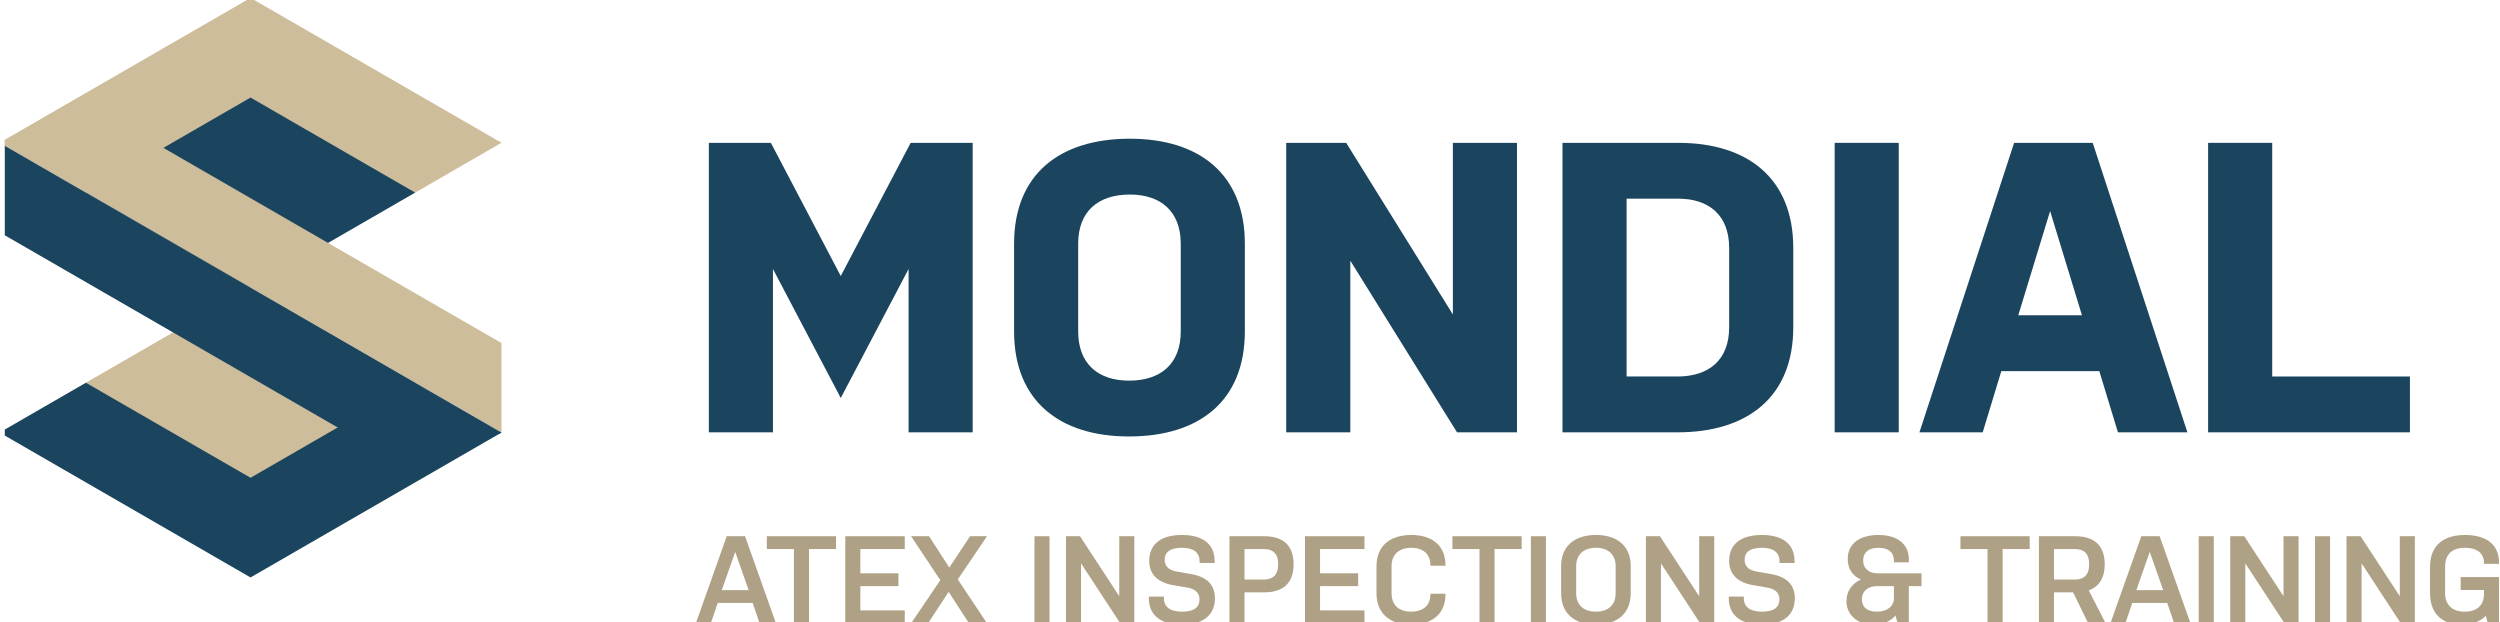 <svg width="434" height="108" viewBox="0 0 434 108" fill="none" xmlns="http://www.w3.org/2000/svg">
<g clip-path="url(#clip0_1859_13)">
<path d="M43.491 100.245L87.058 75.092L68.418 68.552L14.909 66.441L-0.075 75.092L43.491 100.245Z" fill="#1B455E"/>
<path d="M43.491 82.943L72.073 66.441L43.491 49.939L14.908 66.441L43.491 82.943Z" fill="#CDBD9B"/>
<path d="M43.491 -0.367L-0.075 24.786L18.564 31.326L72.074 33.437L87.058 24.786L43.491 -0.367Z" fill="#CDBD9B"/>
<path d="M43.491 16.935L14.908 33.437L43.491 49.939L72.074 33.437L43.491 16.935Z" fill="#1B455E"/>
<path d="M87.057 75.092L-0.075 24.786L14.909 17.901L87.057 59.556V75.092Z" fill="#CDBD9B"/>
<path d="M-0.075 24.786L87.057 75.092L72.073 81.977L-0.075 40.322V24.786Z" fill="#1B455E"/>
<path d="M134.706 108.212H131.871L130.663 104.669H124.599L123.39 108.212H120.797L126.158 93.088H129.345L134.706 108.212ZM125.302 102.443H129.96L127.631 95.811L125.302 102.443Z" fill="#AFA185"/>
<path d="M133.121 93.088H145.14V95.314H140.438V108.212H137.823V95.314H133.121L133.121 93.088Z" fill="#AFA185"/>
<path d="M146.74 93.088H157.067V95.314H149.355V99.526H155.969V101.752H149.355V105.965H157.067V108.212H146.74V93.088Z" fill="#AFA185"/>
<path d="M164.688 102.746L161.107 108.212H158.163L163.238 100.715L158.163 93.088H161.283L164.799 98.532L168.402 93.088H171.347L166.27 100.585L171.347 108.212H168.226L164.688 102.746Z" fill="#AFA185"/>
<path d="M179.581 93.088H182.196V108.212H179.581V93.088Z" fill="#AFA185"/>
<path d="M187.666 97.798V108.212H185.051V93.088H187.49L194.302 103.502V93.088H196.916V108.212H194.478L187.666 97.798Z" fill="#AFA185"/>
<path d="M206.251 102.033L203.526 101.558C201.022 101.103 199.505 99.721 199.505 97.388C199.505 94.384 201.614 92.872 205.196 92.872C208.756 92.872 210.865 94.405 210.865 97.452V97.733H208.25V97.452C208.25 95.897 207.174 95.097 205.196 95.097C203.196 95.097 202.186 95.788 202.186 97.215C202.186 98.317 202.977 98.986 204.163 99.202L206.888 99.678C209.503 100.153 210.909 101.536 210.909 103.826C210.909 106.916 208.733 108.429 205.174 108.429C201.614 108.429 199.439 106.894 199.439 103.848V103.566H202.054V103.848C202.054 105.403 203.196 106.182 205.174 106.182C207.174 106.182 208.229 105.533 208.229 104.02C208.229 102.897 207.438 102.249 206.251 102.033Z" fill="#AFA185"/>
<path d="M213.432 93.088H219.496C222.572 93.088 224.572 94.535 224.572 97.949C224.572 101.363 222.595 102.832 219.496 102.832H216.047V108.212H213.432L213.432 93.088ZM216.047 100.606H219.408C220.925 100.606 221.892 99.872 221.892 97.949C221.892 96.026 220.902 95.314 219.408 95.314H216.047V100.606Z" fill="#AFA185"/>
<path d="M226.546 93.088H236.873V95.314H229.161V99.526H235.774V101.752H229.161V105.965H236.873V108.212H226.546V93.088Z" fill="#AFA185"/>
<path d="M250.934 103.07V103.178C250.934 106.592 248.627 108.429 244.957 108.429C241.287 108.429 238.959 106.527 238.959 102.962V98.316C238.959 94.773 241.287 92.872 245.001 92.872C248.627 92.872 250.934 94.708 250.934 98.122V98.208H248.318V98.122C248.318 96.178 247.045 95.097 245.001 95.097C242.869 95.097 241.573 96.242 241.573 98.316V102.962C241.573 105.058 242.869 106.182 244.957 106.182C247.045 106.182 248.318 105.122 248.318 103.178V103.07H250.934Z" fill="#AFA185"/>
<path d="M252.139 93.088H264.158V95.314H259.455V108.212H256.841V95.314H252.139V93.088Z" fill="#AFA185"/>
<path d="M265.758 93.088H268.373V108.212H265.758V93.088Z" fill="#AFA185"/>
<path d="M283.094 102.962C283.094 106.527 280.742 108.429 277.029 108.429C273.359 108.429 271.008 106.527 271.008 102.962V98.316C271.008 94.773 273.359 92.872 277.072 92.872C280.742 92.872 283.094 94.773 283.094 98.316V102.962ZM280.479 98.316C280.479 96.242 279.16 95.097 277.072 95.097C274.942 95.097 273.623 96.242 273.623 98.316V102.962C273.623 105.058 274.942 106.182 277.029 106.182C279.16 106.182 280.479 105.058 280.479 102.962V98.316Z" fill="#AFA185"/>
<path d="M288.341 97.798V108.212H285.727V93.088H288.165L294.977 103.502V93.088H297.592V108.212H295.152L288.341 97.798Z" fill="#AFA185"/>
<path d="M306.926 102.033L304.201 101.558C301.696 101.103 300.18 99.721 300.18 97.388C300.18 94.384 302.289 92.872 305.871 92.872C309.431 92.872 311.54 94.405 311.54 97.452V97.733H308.926V97.452C308.926 95.897 307.849 95.097 305.871 95.097C303.871 95.097 302.861 95.788 302.861 97.215C302.861 98.317 303.652 98.986 304.838 99.202L307.563 99.678C310.178 100.153 311.584 101.536 311.584 103.826C311.584 106.916 309.408 108.429 305.85 108.429C302.289 108.429 300.114 106.894 300.114 103.848V103.566H302.729V103.848C302.729 105.403 303.871 106.182 305.85 106.182C307.849 106.182 308.903 105.533 308.903 104.02C308.903 102.897 308.112 102.249 306.926 102.033Z" fill="#AFA185"/>
<path d="M333.572 101.752H331.375V108.212H329.441L329.047 106.851C328.233 107.845 326.937 108.429 325.18 108.429C322.322 108.429 320.543 106.613 320.543 104.366C320.543 102.681 321.466 101.319 323.048 100.606C321.576 99.959 320.763 98.749 320.763 97.02C320.763 94.471 322.719 92.872 326.102 92.872C329.508 92.872 331.375 94.557 331.375 97.064V97.625H328.783V97.322C328.783 95.918 327.838 95.097 326.102 95.097C324.389 95.097 323.443 95.918 323.443 97.301C323.443 98.532 324.301 99.526 325.926 99.526H333.572V101.752ZM328.783 101.752H325.838C324.278 101.752 323.224 102.638 323.224 104.02C323.224 105.403 324.125 106.182 325.838 106.182C327.596 106.182 328.783 105.273 328.783 103.848V101.752Z" fill="#AFA185"/>
<path d="M340.335 93.088H352.354V95.314H347.652V108.212H345.037V95.314H340.335L340.335 93.088Z" fill="#AFA185"/>
<path d="M353.955 93.088H360.283C363.359 93.088 365.381 94.535 365.381 97.949C365.381 100.412 364.348 101.86 362.611 102.486L365.534 108.212H362.524L359.887 102.832H356.569V108.212H353.955L353.955 93.088ZM356.569 100.606H360.195C361.711 100.606 362.678 99.872 362.678 97.949C362.678 96.026 361.711 95.314 360.195 95.314H356.569V100.606Z" fill="#AFA185"/>
<path d="M380.274 108.212H377.44L376.231 104.669H370.166L368.958 108.212H366.365L371.727 93.088H374.912L380.274 108.212ZM370.869 102.443H375.527L373.199 95.811L370.869 102.443Z" fill="#AFA185"/>
<path d="M381.699 93.088H384.314V108.212H381.699V93.088Z" fill="#AFA185"/>
<path d="M389.783 97.798V108.212H387.168V93.088H389.607L396.419 103.502V93.088H399.033V108.212H396.595L389.783 97.798Z" fill="#AFA185"/>
<path d="M401.887 93.088H404.501V108.212H401.887V93.088Z" fill="#AFA185"/>
<path d="M409.971 97.798V108.212H407.355V93.088H409.795L416.606 103.502V93.088H419.221V108.212H416.782L409.971 97.798Z" fill="#AFA185"/>
<path d="M431.215 103.178V102.422H427.172V100.175H433.829V108.212H431.896L431.544 106.894C430.6 107.91 429.149 108.429 427.325 108.429C423.985 108.429 421.854 106.57 421.854 102.962V98.403C421.854 94.686 424.184 92.872 427.897 92.872C431.456 92.872 433.829 94.362 433.829 97.689V97.885H431.215V97.689C431.215 95.983 429.939 95.097 427.896 95.097C425.766 95.097 424.469 96.156 424.469 98.403V102.962C424.469 105.058 425.766 106.182 427.853 106.182C429.939 106.182 431.215 105.122 431.215 103.178Z" fill="#AFA185"/>
<path d="M123.056 75.052V24.797H133.824L145.957 47.915L158.09 24.797H168.859V75.052H157.731V46.694L145.957 69.093L134.184 46.694V75.052H123.056Z" fill="#1B455E"/>
<path d="M176.044 42.315C176.044 30.253 183.941 24.08 196.146 24.08C208.207 24.08 216.105 30.253 216.105 42.315V57.535C216.105 69.596 208.207 75.77 196.002 75.77C183.942 75.77 176.044 69.596 176.044 57.535L176.044 42.315ZM187.172 57.535C187.172 63.207 190.689 66.079 196.002 66.079C201.459 66.079 204.977 63.207 204.977 57.535V42.315C204.977 36.643 201.459 33.772 196.145 33.772C190.689 33.772 187.172 36.643 187.172 42.315V57.535Z" fill="#1B455E"/>
<path d="M234.415 45.258V75.052H223.287V24.797H233.697L252.22 54.591V24.797H263.348V75.052H252.938L234.415 45.258Z" fill="#1B455E"/>
<path d="M271.25 75.052V24.797H291.352C303.413 24.797 311.311 30.971 311.311 43.033V56.817C311.311 68.879 303.413 75.052 291.208 75.052L271.25 75.052ZM282.378 34.49V65.36H291.208C296.664 65.36 300.183 62.489 300.183 56.817V43.033C300.183 37.361 296.664 34.49 291.352 34.49L282.378 34.49Z" fill="#1B455E"/>
<path d="M318.494 75.052V24.797H329.622V75.052H318.494Z" fill="#1B455E"/>
<path d="M364.442 64.427H347.428L344.197 75.052H333.213L349.653 24.797H363.294L379.734 75.052H367.674L364.442 64.427ZM350.371 54.735H361.428L355.9 36.643L350.371 54.735Z" fill="#1B455E"/>
<path d="M418.364 65.36V75.052H383.329V24.798H394.457V65.36H418.364Z" fill="#1B455E"/>
</g>
<defs>
<clipPath id="clip0_1859_13">
<rect width="433" height="108" fill="white" transform="translate(0.83)"/>
</clipPath>
</defs>
</svg>
